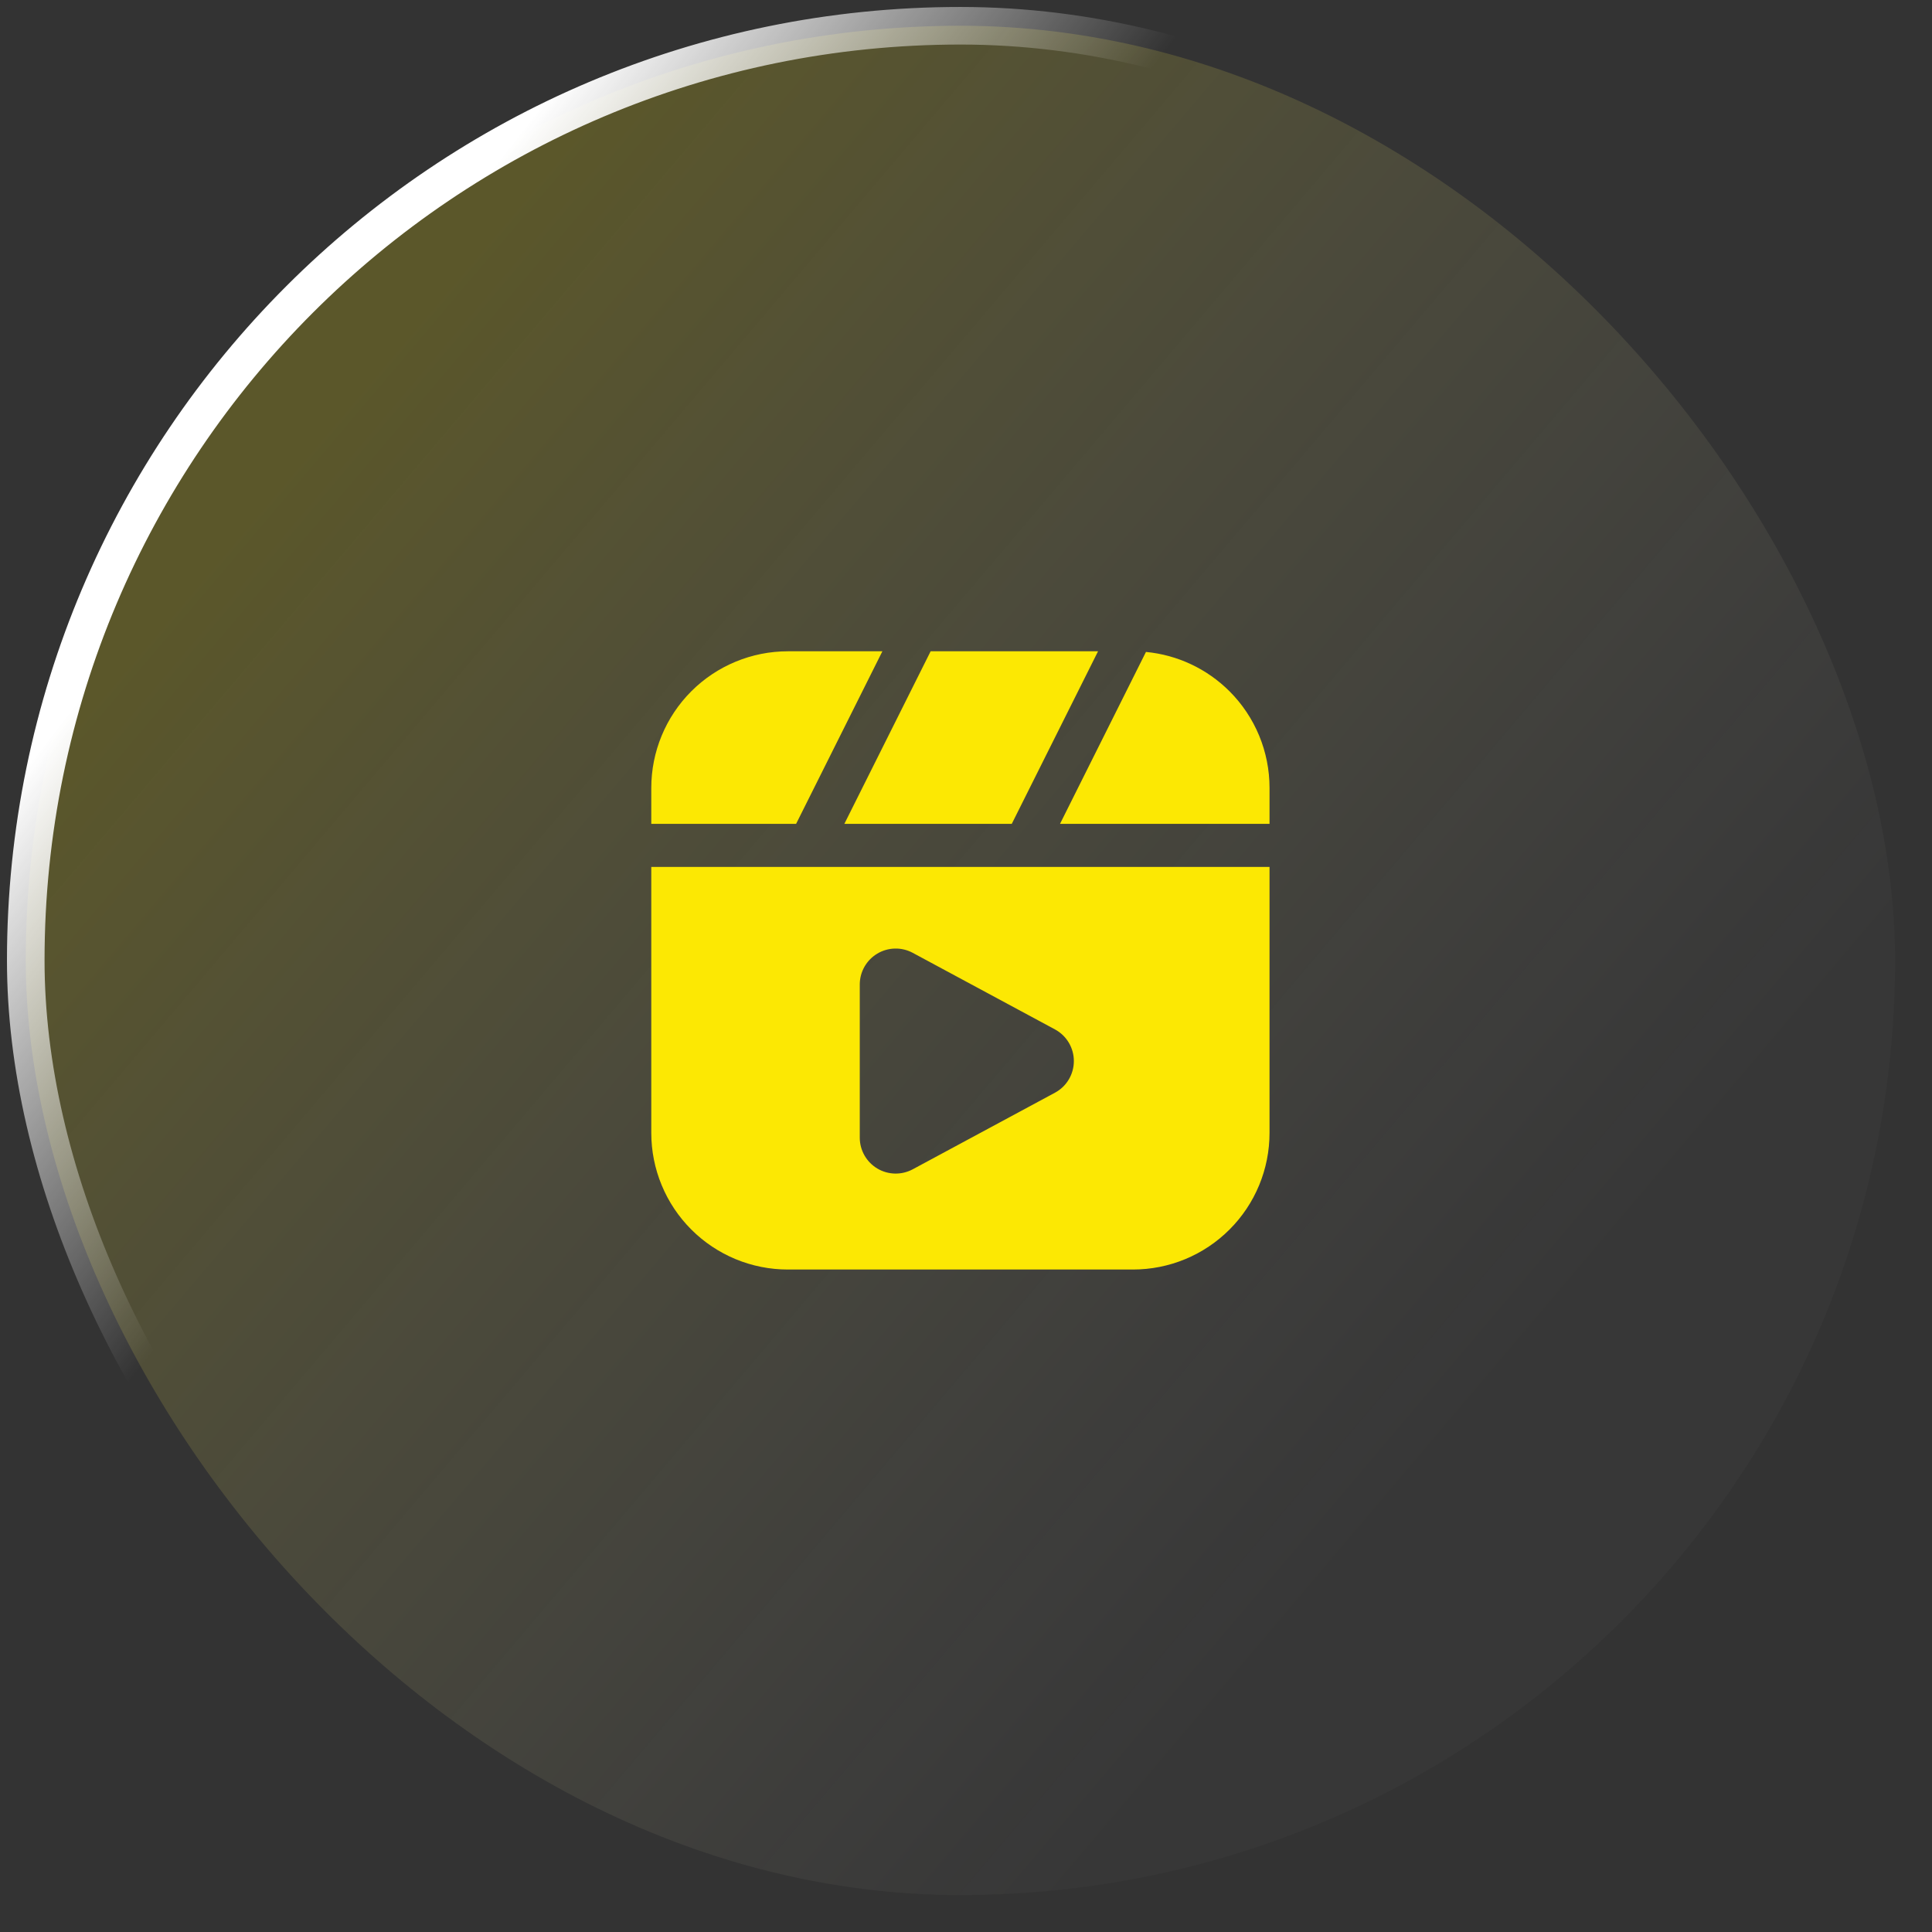 <svg width="75" height="75" viewBox="0 0 75 75" fill="none" xmlns="http://www.w3.org/2000/svg">
<rect x="0" y="0" width="75" height="75" fill="#333333" stroke="none"/>
<rect x="1" y="1" width="72.566" height="72.566" rx="36.283" fill="url(#paint0_linear_932_4254)" fill-opacity="0.2"/>
<rect x="1" y="1" width="72.566" height="72.566" rx="36.283" stroke="url(#paint1_linear_932_4254)" stroke-width="1.459"/>
<g clip-path="url(#clip0_932_4254)">
<path fill-rule="evenodd" clip-rule="evenodd" d="M25.283 31.981V30.585C25.283 29.889 25.42 29.2 25.687 28.556C25.953 27.913 26.344 27.328 26.836 26.836C27.328 26.344 27.913 25.953 28.556 25.687C29.2 25.42 29.889 25.283 30.585 25.283H34.254L30.905 31.981H25.283ZM36.127 25.283H42.626L39.277 31.981H32.778L36.127 25.283ZM44.486 25.308C45.707 25.424 46.855 25.962 47.73 26.836C48.223 27.328 48.613 27.913 48.88 28.556C49.146 29.2 49.283 29.889 49.283 30.585V31.981H41.15L44.486 25.308ZM49.283 33.655V43.981C49.283 44.677 49.146 45.367 48.88 46.01C48.613 46.654 48.223 47.238 47.73 47.73C47.238 48.223 46.654 48.613 46.01 48.88C45.367 49.146 44.677 49.283 43.981 49.283H30.585C29.889 49.283 29.2 49.146 28.556 48.88C27.913 48.613 27.328 48.223 26.836 47.73C26.344 47.238 25.953 46.654 25.687 46.01C25.42 45.367 25.283 44.677 25.283 43.981V33.655H39.805H49.283ZM35.434 36.99C35.221 36.875 34.982 36.817 34.741 36.823C34.499 36.828 34.263 36.896 34.056 37.02C33.849 37.144 33.677 37.319 33.558 37.529C33.439 37.739 33.376 37.976 33.376 38.218V44.163C33.376 44.654 33.634 45.108 34.056 45.361C34.478 45.613 35 45.624 35.434 45.391L40.953 42.419C41.406 42.176 41.687 41.704 41.687 41.19C41.687 40.677 41.406 40.205 40.953 39.961L35.434 36.99Z" fill="#FCE803"/>
</g>
<defs>
<linearGradient id="paint0_linear_932_4254" x1="8.073" y1="20.647" x2="53.505" y2="59.173" gradientUnits="userSpaceOnUse">
<stop stop-color="#FCE803"/>
<stop offset="1" stop-color="white" stop-opacity="0.1"/>
</linearGradient>
<linearGradient id="paint1_linear_932_4254" x1="7.351" y1="21.677" x2="21.442" y2="32.65" gradientUnits="userSpaceOnUse">
<stop stop-color="white"/>
<stop offset="0.997" stop-color="white" stop-opacity="0"/>
</linearGradient>
<clipPath id="clip0_932_4254">
<rect width="24" height="24" fill="white" transform="translate(25.283 25.283)"/>
</clipPath>
</defs>
</svg>

